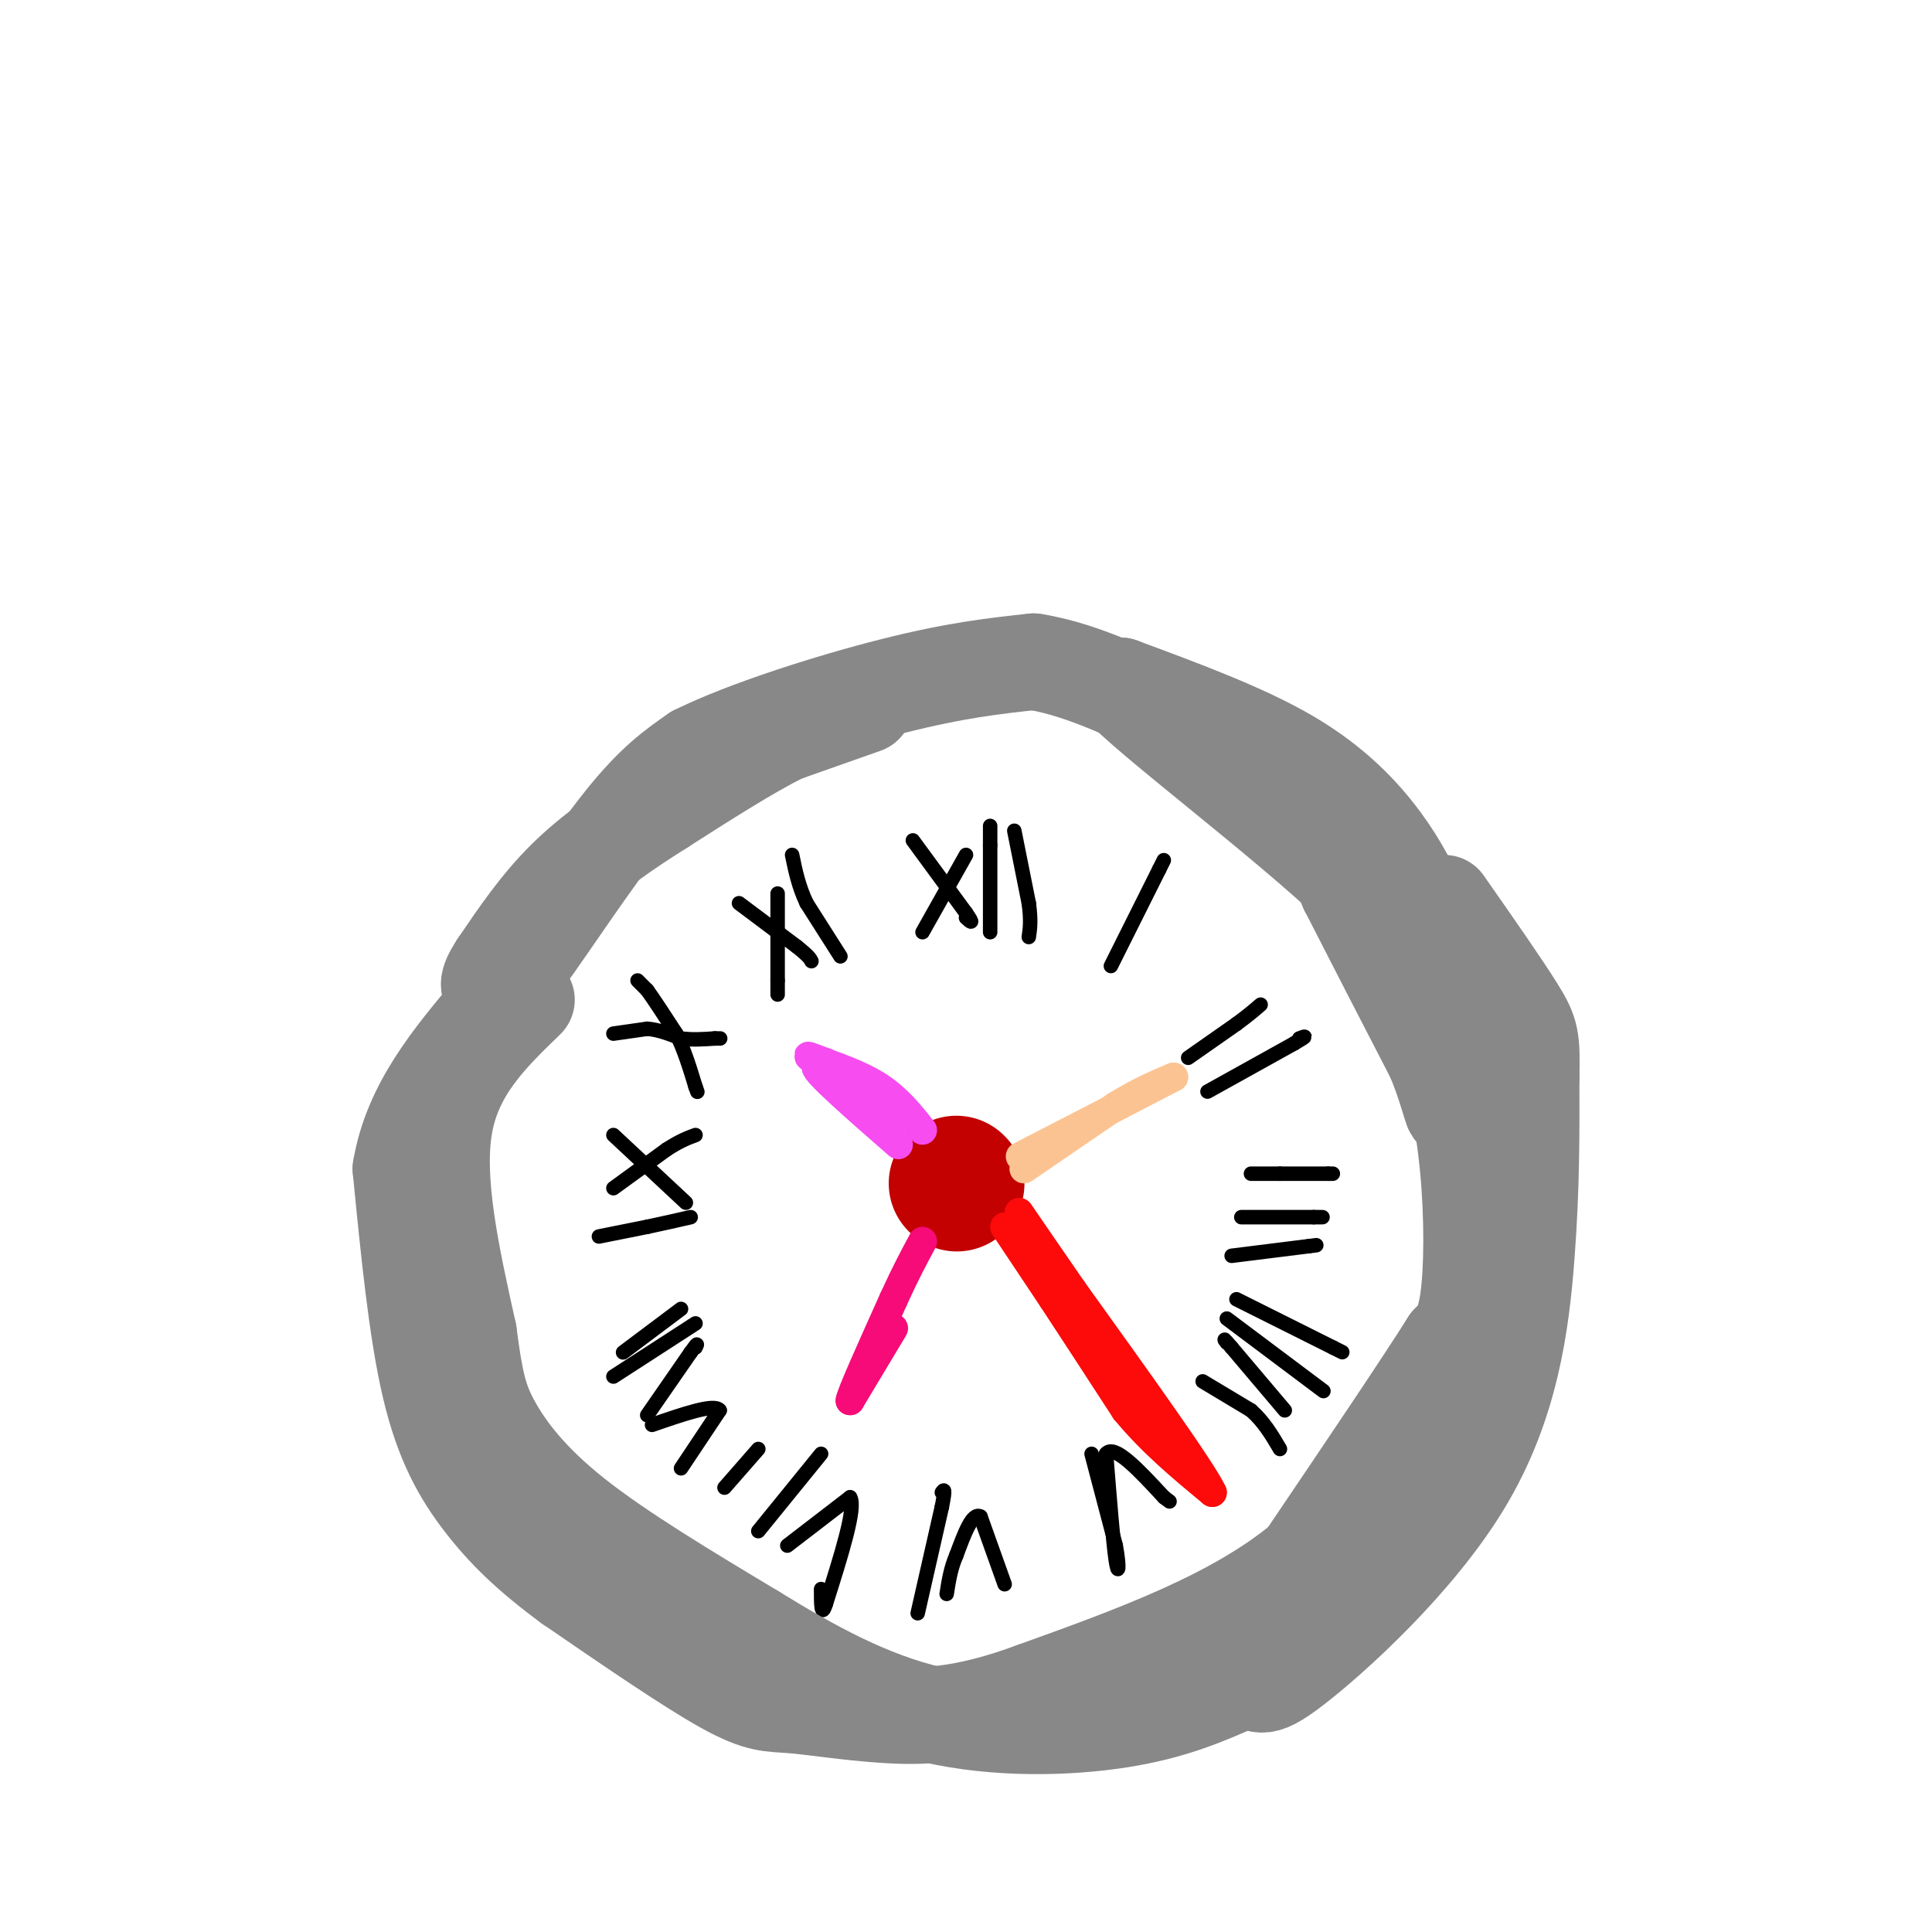 <svg viewBox='0 0 400 400' version='1.1' xmlns='http://www.w3.org/2000/svg' xmlns:xlink='http://www.w3.org/1999/xlink'><g fill='none' stroke='#000000' stroke-width='3' stroke-linecap='round' stroke-linejoin='round'><path d='M132,203c0.000,0.000 2.000,2.000 2,2'/><path d='M134,205c1.333,1.833 3.667,5.417 6,9'/><path d='M140,214c1.667,3.333 2.833,7.167 4,11'/><path d='M144,225c0.667,1.833 0.333,0.917 0,0'/><path d='M127,214c0.000,0.000 7.000,-1.000 7,-1'/><path d='M134,213c2.333,0.167 4.667,1.083 7,2'/><path d='M141,215c2.333,0.333 4.667,0.167 7,0'/><path d='M148,215c1.333,0.000 1.167,0.000 1,0'/><path d='M161,185c0.000,0.000 0.000,18.000 0,18'/><path d='M161,203c0.000,3.500 0.000,3.250 0,3'/><path d='M153,187c0.000,0.000 12.000,9.000 12,9'/><path d='M165,196c2.500,2.000 2.750,2.500 3,3'/><path d='M174,198c0.000,0.000 -7.000,-11.000 -7,-11'/><path d='M167,187c-1.667,-3.500 -2.333,-6.750 -3,-10'/><path d='M191,193c0.000,0.000 9.000,-16.000 9,-16'/><path d='M189,174c0.000,0.000 11.000,15.000 11,15'/><path d='M200,189c1.833,2.667 0.917,1.833 0,1'/><path d='M205,193c0.000,0.000 0.000,-18.000 0,-18'/><path d='M205,175c0.000,-3.667 0.000,-3.833 0,-4'/><path d='M210,172c0.000,0.000 3.000,15.000 3,15'/><path d='M213,187c0.500,3.667 0.250,5.333 0,7'/><path d='M230,200c0.000,0.000 10.000,-20.000 10,-20'/><path d='M240,180c1.667,-3.333 0.833,-1.667 0,0'/><path d='M246,219c0.000,0.000 10.000,-7.000 10,-7'/><path d='M256,212c2.500,-1.833 3.750,-2.917 5,-4'/><path d='M250,226c0.000,0.000 18.000,-10.000 18,-10'/><path d='M268,216c3.167,-1.833 2.083,-1.417 1,-1'/><path d='M259,243c0.000,0.000 6.000,0.000 6,0'/><path d='M265,243c2.667,0.000 6.333,0.000 10,0'/><path d='M275,243c1.667,0.000 0.833,0.000 0,0'/><path d='M257,252c0.000,0.000 15.000,0.000 15,0'/><path d='M272,252c2.667,0.000 1.833,0.000 1,0'/><path d='M255,260c0.000,0.000 16.000,-2.000 16,-2'/><path d='M271,258c2.667,-0.333 1.333,-0.167 0,0'/><path d='M249,286c0.000,0.000 10.000,6.000 10,6'/><path d='M259,292c2.667,2.333 4.333,5.167 6,8'/><path d='M266,292c0.000,0.000 -11.000,-13.000 -11,-13'/><path d='M255,279c-2.000,-2.333 -1.500,-1.667 -1,-1'/><path d='M254,273c0.000,0.000 20.000,15.000 20,15'/><path d='M256,269c0.000,0.000 20.000,10.000 20,10'/><path d='M276,279c3.333,1.667 1.667,0.833 0,0'/><path d='M226,301c0.000,0.000 5.000,19.000 5,19'/><path d='M231,320c0.867,4.600 0.533,6.600 0,3c-0.533,-3.600 -1.267,-12.800 -2,-22'/><path d='M229,301c1.667,-2.167 6.833,3.417 12,9'/><path d='M241,310c2.000,1.500 1.000,0.750 0,0'/><path d='M208,328c0.000,0.000 -5.000,-14.000 -5,-14'/><path d='M203,314c-1.667,-1.000 -3.333,3.500 -5,8'/><path d='M198,322c-1.167,2.667 -1.583,5.333 -2,8'/><path d='M190,334c0.000,0.000 5.000,-22.000 5,-22'/><path d='M195,312c0.833,-4.167 0.417,-3.583 0,-3'/><path d='M163,320c0.000,0.000 13.000,-10.000 13,-10'/><path d='M176,310c1.333,2.000 -1.833,12.000 -5,22'/><path d='M171,332c-1.000,3.167 -1.000,0.083 -1,-3'/><path d='M157,317c0.000,0.000 13.000,-16.000 13,-16'/><path d='M150,308c0.000,0.000 7.000,-8.000 7,-8'/><path d='M141,304c0.000,0.000 8.000,-12.000 8,-12'/><path d='M149,292c-1.000,-1.500 -7.500,0.750 -14,3'/><path d='M134,293c0.000,0.000 9.000,-13.000 9,-13'/><path d='M143,280c1.667,-2.333 1.333,-1.667 1,-1'/><path d='M127,285c0.000,0.000 17.000,-11.000 17,-11'/><path d='M129,280c0.000,0.000 12.000,-9.000 12,-9'/><path d='M124,256c0.000,0.000 10.000,-2.000 10,-2'/><path d='M134,254c3.167,-0.667 6.083,-1.333 9,-2'/><path d='M142,249c0.000,0.000 -15.000,-14.000 -15,-14'/><path d='M127,246c0.000,0.000 11.000,-8.000 11,-8'/><path d='M138,238c2.833,-1.833 4.417,-2.417 6,-3'/></g>
<g fill='none' stroke='#C30101' stroke-width='28' stroke-linecap='round' stroke-linejoin='round'><path d='M198,245c0.000,0.000 0.100,0.100 0.1,0.1'/></g>
<g fill='none' stroke='#FD0A0A' stroke-width='6' stroke-linecap='round' stroke-linejoin='round'><path d='M208,254c0.000,0.000 10.000,15.000 10,15'/><path d='M218,269c4.167,6.333 9.583,14.667 15,23'/><path d='M233,292c5.500,6.667 11.750,11.833 18,17'/><path d='M251,309c-1.833,-4.167 -15.417,-23.083 -29,-42'/><path d='M222,267c-6.667,-9.667 -8.833,-12.833 -11,-16'/></g>
<g fill='none' stroke='#FCC392' stroke-width='6' stroke-linecap='round' stroke-linejoin='round'><path d='M212,242c0.000,0.000 19.000,-13.000 19,-13'/><path d='M231,229c5.167,-3.167 8.583,-4.583 12,-6'/><path d='M243,223c-2.833,1.500 -15.917,8.250 -29,15'/><path d='M214,238c-4.833,2.500 -2.417,1.250 0,0'/></g>
<g fill='none' stroke='#F64CF0' stroke-width='6' stroke-linecap='round' stroke-linejoin='round'><path d='M191,234c-2.583,-3.250 -5.167,-6.500 -9,-9c-3.833,-2.500 -8.917,-4.250 -14,-6'/><path d='M168,219c-1.833,-0.833 0.583,0.083 3,1'/><path d='M171,220c3.167,2.000 9.583,6.500 16,11'/><path d='M187,231c-0.333,0.167 -9.167,-4.917 -18,-10'/><path d='M169,221c-0.167,1.000 8.417,8.500 17,16'/></g>
<g fill='none' stroke='#F60B79' stroke-width='6' stroke-linecap='round' stroke-linejoin='round'><path d='M185,275c0.000,0.000 -9.000,15.000 -9,15'/><path d='M176,290c0.000,-1.000 4.500,-11.000 9,-21'/><path d='M185,269c2.500,-5.500 4.250,-8.750 6,-12'/></g>
<g fill='none' stroke='#888888' stroke-width='20' stroke-linecap='round' stroke-linejoin='round'><path d='M179,146c0.000,0.000 -17.000,6.000 -17,6'/><path d='M162,152c-7.000,3.500 -16.000,9.250 -25,15'/><path d='M137,167c-7.711,4.867 -14.489,9.533 -20,15c-5.511,5.467 -9.756,11.733 -14,18'/><path d='M103,200c-2.500,3.833 -1.750,4.417 -1,5'/><path d='M102,205c1.000,-0.333 4.000,-3.667 7,-7'/><path d='M109,198c4.867,-6.689 13.533,-19.911 20,-28c6.467,-8.089 10.733,-11.044 15,-14'/><path d='M144,156c10.156,-5.067 28.044,-10.733 41,-14c12.956,-3.267 20.978,-4.133 29,-5'/><path d='M214,137c11.000,1.667 24.000,8.333 37,15'/><path d='M251,152c9.044,3.578 13.156,5.022 17,10c3.844,4.978 7.422,13.489 11,22'/><path d='M279,184c4.833,9.500 11.417,22.250 18,35'/><path d='M297,219c3.679,8.905 3.875,13.667 4,9c0.125,-4.667 0.179,-18.762 -1,-27c-1.179,-8.238 -3.589,-10.619 -6,-13'/><path d='M294,188c-2.024,-4.345 -4.083,-8.708 -8,-14c-3.917,-5.292 -9.690,-11.512 -19,-17c-9.310,-5.488 -22.155,-10.244 -35,-15'/><path d='M232,142c4.733,5.756 34.067,27.644 49,42c14.933,14.356 15.467,21.178 16,28'/><path d='M297,212c4.012,9.619 6.042,19.667 7,30c0.958,10.333 0.845,20.952 0,27c-0.845,6.048 -2.423,7.524 -4,9'/><path d='M300,278c-5.667,9.000 -17.833,27.000 -30,45'/><path d='M270,323c-14.333,12.000 -35.167,19.500 -56,27'/><path d='M214,350c-14.654,5.434 -23.289,5.518 -31,5c-7.711,-0.518 -14.499,-1.640 -19,-2c-4.501,-0.360 -6.715,0.040 -14,-4c-7.285,-4.040 -19.643,-12.520 -32,-21'/><path d='M118,328c-8.440,-6.202 -13.542,-11.208 -18,-17c-4.458,-5.792 -8.274,-12.369 -11,-24c-2.726,-11.631 -4.363,-28.315 -6,-45'/><path d='M83,242c2.167,-13.000 10.583,-23.000 19,-33'/><path d='M109,207c-7.500,7.250 -15.000,14.500 -17,26c-2.000,11.500 1.500,27.250 5,43'/><path d='M97,276c1.333,10.107 2.167,13.875 5,19c2.833,5.125 7.667,11.607 17,19c9.333,7.393 23.167,15.696 37,24'/><path d='M156,338c12.071,7.405 23.750,13.917 37,17c13.250,3.083 28.071,2.738 39,1c10.929,-1.738 17.964,-4.869 25,-8'/><path d='M257,348c4.442,-0.246 3.046,3.140 11,-3c7.954,-6.140 25.257,-21.807 35,-38c9.743,-16.193 11.927,-32.912 13,-47c1.073,-14.088 1.037,-25.544 1,-37'/><path d='M317,223c0.156,-7.889 0.044,-9.111 -3,-14c-3.044,-4.889 -9.022,-13.444 -15,-22'/></g>
</svg>